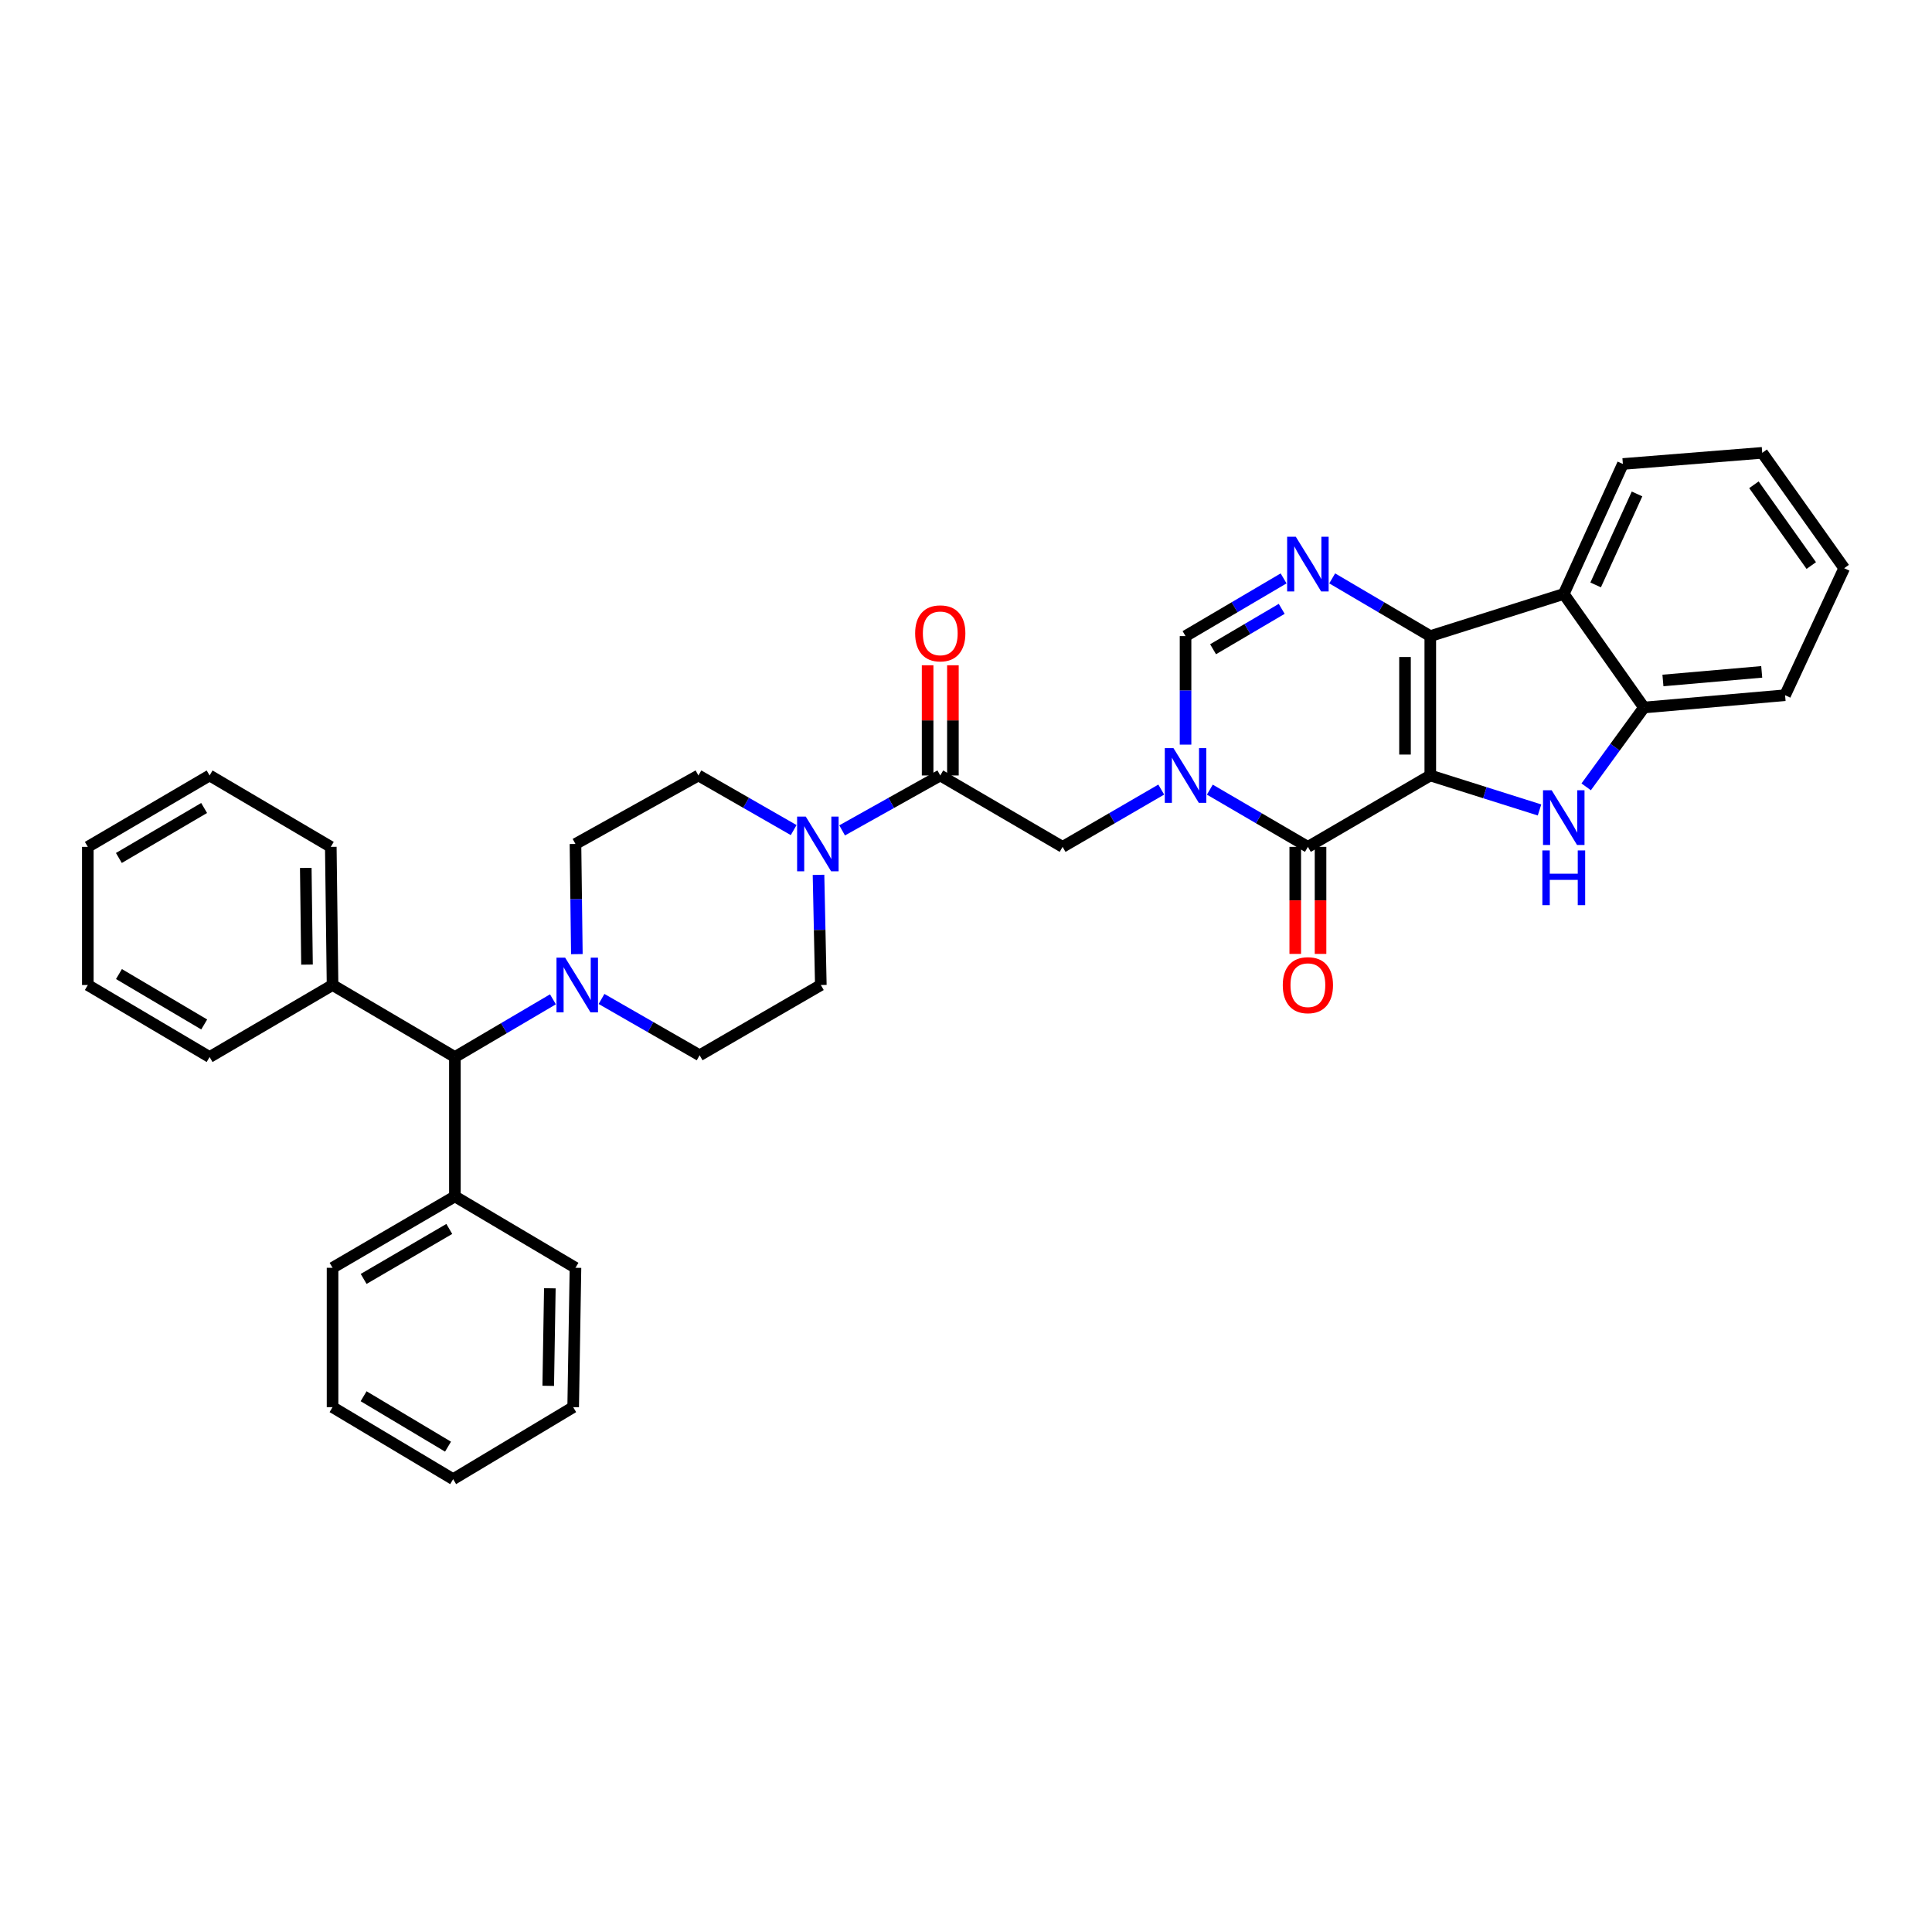 <?xml version='1.0' encoding='iso-8859-1'?>
<svg version='1.1' baseProfile='full'
              xmlns='http://www.w3.org/2000/svg'
                      xmlns:rdkit='http://www.rdkit.org/xml'
                      xmlns:xlink='http://www.w3.org/1999/xlink'
                  xml:space='preserve'
width='1000px' height='1000px' viewBox='0 0 1000 1000'>
<!-- END OF HEADER -->
<rect style='opacity:1.0;fill:#FFFFFF;stroke:none' width='1000' height='1000' x='0' y='0'> </rect>
<path class='bond-0' d='M 740.317,401.379 L 740.317,329.247' style='fill:none;fill-rule:evenodd;stroke:#000000;stroke-width:6px;stroke-linecap:butt;stroke-linejoin:miter;stroke-opacity:1' />
<path class='bond-0' d='M 727.229,390.559 L 727.229,340.067' style='fill:none;fill-rule:evenodd;stroke:#000000;stroke-width:6px;stroke-linecap:butt;stroke-linejoin:miter;stroke-opacity:1' />
<path class='bond-1' d='M 740.317,401.379 L 676.962,438.339' style='fill:none;fill-rule:evenodd;stroke:#000000;stroke-width:6px;stroke-linecap:butt;stroke-linejoin:miter;stroke-opacity:1' />
<path class='bond-3' d='M 740.317,401.379 L 768.584,410.304' style='fill:none;fill-rule:evenodd;stroke:#000000;stroke-width:6px;stroke-linecap:butt;stroke-linejoin:miter;stroke-opacity:1' />
<path class='bond-3' d='M 768.584,410.304 L 796.851,419.23' style='fill:none;fill-rule:evenodd;stroke:#0000FF;stroke-width:6px;stroke-linecap:butt;stroke-linejoin:miter;stroke-opacity:1' />
<path class='bond-4' d='M 740.317,329.247 L 714.929,314.311' style='fill:none;fill-rule:evenodd;stroke:#000000;stroke-width:6px;stroke-linecap:butt;stroke-linejoin:miter;stroke-opacity:1' />
<path class='bond-4' d='M 714.929,314.311 L 689.54,299.374' style='fill:none;fill-rule:evenodd;stroke:#0000FF;stroke-width:6px;stroke-linecap:butt;stroke-linejoin:miter;stroke-opacity:1' />
<path class='bond-5' d='M 740.317,329.247 L 809.402,307.426' style='fill:none;fill-rule:evenodd;stroke:#000000;stroke-width:6px;stroke-linecap:butt;stroke-linejoin:miter;stroke-opacity:1' />
<path class='bond-2' d='M 676.962,438.339 L 651.586,423.528' style='fill:none;fill-rule:evenodd;stroke:#000000;stroke-width:6px;stroke-linecap:butt;stroke-linejoin:miter;stroke-opacity:1' />
<path class='bond-2' d='M 651.586,423.528 L 626.209,408.717' style='fill:none;fill-rule:evenodd;stroke:#0000FF;stroke-width:6px;stroke-linecap:butt;stroke-linejoin:miter;stroke-opacity:1' />
<path class='bond-13' d='M 670.418,438.339 L 670.418,466.038' style='fill:none;fill-rule:evenodd;stroke:#000000;stroke-width:6px;stroke-linecap:butt;stroke-linejoin:miter;stroke-opacity:1' />
<path class='bond-13' d='M 670.418,466.038 L 670.418,493.738' style='fill:none;fill-rule:evenodd;stroke:#FF0000;stroke-width:6px;stroke-linecap:butt;stroke-linejoin:miter;stroke-opacity:1' />
<path class='bond-13' d='M 683.507,438.339 L 683.507,466.038' style='fill:none;fill-rule:evenodd;stroke:#000000;stroke-width:6px;stroke-linecap:butt;stroke-linejoin:miter;stroke-opacity:1' />
<path class='bond-13' d='M 683.507,466.038 L 683.507,493.738' style='fill:none;fill-rule:evenodd;stroke:#FF0000;stroke-width:6px;stroke-linecap:butt;stroke-linejoin:miter;stroke-opacity:1' />
<path class='bond-6' d='M 613.636,385.416 L 613.636,357.331' style='fill:none;fill-rule:evenodd;stroke:#0000FF;stroke-width:6px;stroke-linecap:butt;stroke-linejoin:miter;stroke-opacity:1' />
<path class='bond-6' d='M 613.636,357.331 L 613.636,329.247' style='fill:none;fill-rule:evenodd;stroke:#000000;stroke-width:6px;stroke-linecap:butt;stroke-linejoin:miter;stroke-opacity:1' />
<path class='bond-11' d='M 601.057,408.685 L 575.527,423.512' style='fill:none;fill-rule:evenodd;stroke:#0000FF;stroke-width:6px;stroke-linecap:butt;stroke-linejoin:miter;stroke-opacity:1' />
<path class='bond-11' d='M 575.527,423.512 L 549.998,438.339' style='fill:none;fill-rule:evenodd;stroke:#000000;stroke-width:6px;stroke-linecap:butt;stroke-linejoin:miter;stroke-opacity:1' />
<path class='bond-8' d='M 821.001,407.27 L 835.958,386.739' style='fill:none;fill-rule:evenodd;stroke:#0000FF;stroke-width:6px;stroke-linecap:butt;stroke-linejoin:miter;stroke-opacity:1' />
<path class='bond-8' d='M 835.958,386.739 L 850.914,366.208' style='fill:none;fill-rule:evenodd;stroke:#000000;stroke-width:6px;stroke-linecap:butt;stroke-linejoin:miter;stroke-opacity:1' />
<path class='bond-36' d='M 664.385,299.377 L 639.011,314.312' style='fill:none;fill-rule:evenodd;stroke:#0000FF;stroke-width:6px;stroke-linecap:butt;stroke-linejoin:miter;stroke-opacity:1' />
<path class='bond-36' d='M 639.011,314.312 L 613.636,329.247' style='fill:none;fill-rule:evenodd;stroke:#000000;stroke-width:6px;stroke-linecap:butt;stroke-linejoin:miter;stroke-opacity:1' />
<path class='bond-36' d='M 663.412,315.137 L 645.65,325.592' style='fill:none;fill-rule:evenodd;stroke:#0000FF;stroke-width:6px;stroke-linecap:butt;stroke-linejoin:miter;stroke-opacity:1' />
<path class='bond-36' d='M 645.65,325.592 L 627.888,336.046' style='fill:none;fill-rule:evenodd;stroke:#000000;stroke-width:6px;stroke-linecap:butt;stroke-linejoin:miter;stroke-opacity:1' />
<path class='bond-21' d='M 809.402,307.426 L 840,240.152' style='fill:none;fill-rule:evenodd;stroke:#000000;stroke-width:6px;stroke-linecap:butt;stroke-linejoin:miter;stroke-opacity:1' />
<path class='bond-21' d='M 825.906,302.754 L 847.325,255.662' style='fill:none;fill-rule:evenodd;stroke:#000000;stroke-width:6px;stroke-linecap:butt;stroke-linejoin:miter;stroke-opacity:1' />
<path class='bond-35' d='M 809.402,307.426 L 850.914,366.208' style='fill:none;fill-rule:evenodd;stroke:#000000;stroke-width:6px;stroke-linecap:butt;stroke-linejoin:miter;stroke-opacity:1' />
<path class='bond-7' d='M 486.679,401.379 L 549.998,438.339' style='fill:none;fill-rule:evenodd;stroke:#000000;stroke-width:6px;stroke-linecap:butt;stroke-linejoin:miter;stroke-opacity:1' />
<path class='bond-9' d='M 486.679,401.379 L 461.279,415.593' style='fill:none;fill-rule:evenodd;stroke:#000000;stroke-width:6px;stroke-linecap:butt;stroke-linejoin:miter;stroke-opacity:1' />
<path class='bond-9' d='M 461.279,415.593 L 435.879,429.808' style='fill:none;fill-rule:evenodd;stroke:#0000FF;stroke-width:6px;stroke-linecap:butt;stroke-linejoin:miter;stroke-opacity:1' />
<path class='bond-18' d='M 493.223,401.379 L 493.223,372.861' style='fill:none;fill-rule:evenodd;stroke:#000000;stroke-width:6px;stroke-linecap:butt;stroke-linejoin:miter;stroke-opacity:1' />
<path class='bond-18' d='M 493.223,372.861 L 493.223,344.343' style='fill:none;fill-rule:evenodd;stroke:#FF0000;stroke-width:6px;stroke-linecap:butt;stroke-linejoin:miter;stroke-opacity:1' />
<path class='bond-18' d='M 480.135,401.379 L 480.135,372.861' style='fill:none;fill-rule:evenodd;stroke:#000000;stroke-width:6px;stroke-linecap:butt;stroke-linejoin:miter;stroke-opacity:1' />
<path class='bond-18' d='M 480.135,372.861 L 480.135,344.343' style='fill:none;fill-rule:evenodd;stroke:#FF0000;stroke-width:6px;stroke-linecap:butt;stroke-linejoin:miter;stroke-opacity:1' />
<path class='bond-22' d='M 850.914,366.208 L 923.955,359.845' style='fill:none;fill-rule:evenodd;stroke:#000000;stroke-width:6px;stroke-linecap:butt;stroke-linejoin:miter;stroke-opacity:1' />
<path class='bond-22' d='M 860.735,352.214 L 911.863,347.76' style='fill:none;fill-rule:evenodd;stroke:#000000;stroke-width:6px;stroke-linecap:butt;stroke-linejoin:miter;stroke-opacity:1' />
<path class='bond-14' d='M 423.66,452.82 L 424.259,481.333' style='fill:none;fill-rule:evenodd;stroke:#0000FF;stroke-width:6px;stroke-linecap:butt;stroke-linejoin:miter;stroke-opacity:1' />
<path class='bond-14' d='M 424.259,481.333 L 424.858,509.845' style='fill:none;fill-rule:evenodd;stroke:#000000;stroke-width:6px;stroke-linecap:butt;stroke-linejoin:miter;stroke-opacity:1' />
<path class='bond-15' d='M 410.802,429.653 L 386.153,415.516' style='fill:none;fill-rule:evenodd;stroke:#0000FF;stroke-width:6px;stroke-linecap:butt;stroke-linejoin:miter;stroke-opacity:1' />
<path class='bond-15' d='M 386.153,415.516 L 361.503,401.379' style='fill:none;fill-rule:evenodd;stroke:#000000;stroke-width:6px;stroke-linecap:butt;stroke-linejoin:miter;stroke-opacity:1' />
<path class='bond-10' d='M 298.58,493.86 L 298.222,465.347' style='fill:none;fill-rule:evenodd;stroke:#0000FF;stroke-width:6px;stroke-linecap:butt;stroke-linejoin:miter;stroke-opacity:1' />
<path class='bond-10' d='M 298.222,465.347 L 297.864,436.834' style='fill:none;fill-rule:evenodd;stroke:#000000;stroke-width:6px;stroke-linecap:butt;stroke-linejoin:miter;stroke-opacity:1' />
<path class='bond-12' d='M 286.203,517.248 L 260.829,532.183' style='fill:none;fill-rule:evenodd;stroke:#0000FF;stroke-width:6px;stroke-linecap:butt;stroke-linejoin:miter;stroke-opacity:1' />
<path class='bond-12' d='M 260.829,532.183 L 235.454,547.118' style='fill:none;fill-rule:evenodd;stroke:#000000;stroke-width:6px;stroke-linecap:butt;stroke-linejoin:miter;stroke-opacity:1' />
<path class='bond-38' d='M 311.347,517.059 L 336.737,531.634' style='fill:none;fill-rule:evenodd;stroke:#0000FF;stroke-width:6px;stroke-linecap:butt;stroke-linejoin:miter;stroke-opacity:1' />
<path class='bond-38' d='M 336.737,531.634 L 362.128,546.209' style='fill:none;fill-rule:evenodd;stroke:#000000;stroke-width:6px;stroke-linecap:butt;stroke-linejoin:miter;stroke-opacity:1' />
<path class='bond-19' d='M 235.454,547.118 L 235.454,619.25' style='fill:none;fill-rule:evenodd;stroke:#000000;stroke-width:6px;stroke-linecap:butt;stroke-linejoin:miter;stroke-opacity:1' />
<path class='bond-20' d='M 235.454,547.118 L 172.128,509.845' style='fill:none;fill-rule:evenodd;stroke:#000000;stroke-width:6px;stroke-linecap:butt;stroke-linejoin:miter;stroke-opacity:1' />
<path class='bond-16' d='M 424.858,509.845 L 362.128,546.209' style='fill:none;fill-rule:evenodd;stroke:#000000;stroke-width:6px;stroke-linecap:butt;stroke-linejoin:miter;stroke-opacity:1' />
<path class='bond-17' d='M 361.503,401.379 L 297.864,436.834' style='fill:none;fill-rule:evenodd;stroke:#000000;stroke-width:6px;stroke-linecap:butt;stroke-linejoin:miter;stroke-opacity:1' />
<path class='bond-23' d='M 235.454,619.25 L 172.128,656.21' style='fill:none;fill-rule:evenodd;stroke:#000000;stroke-width:6px;stroke-linecap:butt;stroke-linejoin:miter;stroke-opacity:1' />
<path class='bond-23' d='M 232.553,636.098 L 188.225,661.97' style='fill:none;fill-rule:evenodd;stroke:#000000;stroke-width:6px;stroke-linecap:butt;stroke-linejoin:miter;stroke-opacity:1' />
<path class='bond-26' d='M 235.454,619.25 L 297.864,656.21' style='fill:none;fill-rule:evenodd;stroke:#000000;stroke-width:6px;stroke-linecap:butt;stroke-linejoin:miter;stroke-opacity:1' />
<path class='bond-24' d='M 172.128,509.845 L 171.219,438.339' style='fill:none;fill-rule:evenodd;stroke:#000000;stroke-width:6px;stroke-linecap:butt;stroke-linejoin:miter;stroke-opacity:1' />
<path class='bond-24' d='M 158.905,499.286 L 158.268,449.231' style='fill:none;fill-rule:evenodd;stroke:#000000;stroke-width:6px;stroke-linecap:butt;stroke-linejoin:miter;stroke-opacity:1' />
<path class='bond-25' d='M 172.128,509.845 L 108.49,547.118' style='fill:none;fill-rule:evenodd;stroke:#000000;stroke-width:6px;stroke-linecap:butt;stroke-linejoin:miter;stroke-opacity:1' />
<path class='bond-27' d='M 840,240.152 L 912.132,234.386' style='fill:none;fill-rule:evenodd;stroke:#000000;stroke-width:6px;stroke-linecap:butt;stroke-linejoin:miter;stroke-opacity:1' />
<path class='bond-28' d='M 923.955,359.845 L 954.545,294.105' style='fill:none;fill-rule:evenodd;stroke:#000000;stroke-width:6px;stroke-linecap:butt;stroke-linejoin:miter;stroke-opacity:1' />
<path class='bond-31' d='M 172.128,656.21 L 172.128,728.342' style='fill:none;fill-rule:evenodd;stroke:#000000;stroke-width:6px;stroke-linecap:butt;stroke-linejoin:miter;stroke-opacity:1' />
<path class='bond-32' d='M 171.219,438.339 L 108.49,401.379' style='fill:none;fill-rule:evenodd;stroke:#000000;stroke-width:6px;stroke-linecap:butt;stroke-linejoin:miter;stroke-opacity:1' />
<path class='bond-29' d='M 108.49,547.118 L 45.455,509.845' style='fill:none;fill-rule:evenodd;stroke:#000000;stroke-width:6px;stroke-linecap:butt;stroke-linejoin:miter;stroke-opacity:1' />
<path class='bond-29' d='M 105.696,530.261 L 61.572,504.17' style='fill:none;fill-rule:evenodd;stroke:#000000;stroke-width:6px;stroke-linecap:butt;stroke-linejoin:miter;stroke-opacity:1' />
<path class='bond-30' d='M 297.864,656.21 L 296.672,728.342' style='fill:none;fill-rule:evenodd;stroke:#000000;stroke-width:6px;stroke-linecap:butt;stroke-linejoin:miter;stroke-opacity:1' />
<path class='bond-30' d='M 284.599,666.813 L 283.764,717.306' style='fill:none;fill-rule:evenodd;stroke:#000000;stroke-width:6px;stroke-linecap:butt;stroke-linejoin:miter;stroke-opacity:1' />
<path class='bond-37' d='M 912.132,234.386 L 954.545,294.105' style='fill:none;fill-rule:evenodd;stroke:#000000;stroke-width:6px;stroke-linecap:butt;stroke-linejoin:miter;stroke-opacity:1' />
<path class='bond-37' d='M 907.823,250.922 L 937.512,292.726' style='fill:none;fill-rule:evenodd;stroke:#000000;stroke-width:6px;stroke-linecap:butt;stroke-linejoin:miter;stroke-opacity:1' />
<path class='bond-33' d='M 45.455,509.845 L 45.455,438.339' style='fill:none;fill-rule:evenodd;stroke:#000000;stroke-width:6px;stroke-linecap:butt;stroke-linejoin:miter;stroke-opacity:1' />
<path class='bond-34' d='M 296.672,728.342 L 234.546,765.614' style='fill:none;fill-rule:evenodd;stroke:#000000;stroke-width:6px;stroke-linecap:butt;stroke-linejoin:miter;stroke-opacity:1' />
<path class='bond-40' d='M 172.128,728.342 L 234.546,765.614' style='fill:none;fill-rule:evenodd;stroke:#000000;stroke-width:6px;stroke-linecap:butt;stroke-linejoin:miter;stroke-opacity:1' />
<path class='bond-40' d='M 188.201,722.695 L 231.893,748.786' style='fill:none;fill-rule:evenodd;stroke:#000000;stroke-width:6px;stroke-linecap:butt;stroke-linejoin:miter;stroke-opacity:1' />
<path class='bond-39' d='M 108.49,401.379 L 45.455,438.339' style='fill:none;fill-rule:evenodd;stroke:#000000;stroke-width:6px;stroke-linecap:butt;stroke-linejoin:miter;stroke-opacity:1' />
<path class='bond-39' d='M 105.655,418.214 L 61.53,444.086' style='fill:none;fill-rule:evenodd;stroke:#000000;stroke-width:6px;stroke-linecap:butt;stroke-linejoin:miter;stroke-opacity:1' />
<path  class='atom-3' d='M 607.376 387.219
L 616.656 402.219
Q 617.576 403.699, 619.056 406.379
Q 620.536 409.059, 620.616 409.219
L 620.616 387.219
L 624.376 387.219
L 624.376 415.539
L 620.496 415.539
L 610.536 399.139
Q 609.376 397.219, 608.136 395.019
Q 606.936 392.819, 606.576 392.139
L 606.576 415.539
L 602.896 415.539
L 602.896 387.219
L 607.376 387.219
' fill='#0000FF'/>
<path  class='atom-4' d='M 803.142 409.033
L 812.422 424.033
Q 813.342 425.513, 814.822 428.193
Q 816.302 430.873, 816.382 431.033
L 816.382 409.033
L 820.142 409.033
L 820.142 437.353
L 816.262 437.353
L 806.302 420.953
Q 805.142 419.033, 803.902 416.833
Q 802.702 414.633, 802.342 413.953
L 802.342 437.353
L 798.662 437.353
L 798.662 409.033
L 803.142 409.033
' fill='#0000FF'/>
<path  class='atom-4' d='M 798.322 440.185
L 802.162 440.185
L 802.162 452.225
L 816.642 452.225
L 816.642 440.185
L 820.482 440.185
L 820.482 468.505
L 816.642 468.505
L 816.642 455.425
L 802.162 455.425
L 802.162 468.505
L 798.322 468.505
L 798.322 440.185
' fill='#0000FF'/>
<path  class='atom-5' d='M 670.702 277.814
L 679.982 292.814
Q 680.902 294.294, 682.382 296.974
Q 683.862 299.654, 683.942 299.814
L 683.942 277.814
L 687.702 277.814
L 687.702 306.134
L 683.822 306.134
L 673.862 289.734
Q 672.702 287.814, 671.462 285.614
Q 670.262 283.414, 669.902 282.734
L 669.902 306.134
L 666.222 306.134
L 666.222 277.814
L 670.702 277.814
' fill='#0000FF'/>
<path  class='atom-10' d='M 417.064 422.674
L 426.344 437.674
Q 427.264 439.154, 428.744 441.834
Q 430.224 444.514, 430.304 444.674
L 430.304 422.674
L 434.064 422.674
L 434.064 450.994
L 430.184 450.994
L 420.224 434.594
Q 419.064 432.674, 417.824 430.474
Q 416.624 428.274, 416.264 427.594
L 416.264 450.994
L 412.584 450.994
L 412.584 422.674
L 417.064 422.674
' fill='#0000FF'/>
<path  class='atom-11' d='M 292.52 495.685
L 301.8 510.685
Q 302.72 512.165, 304.2 514.845
Q 305.68 517.525, 305.76 517.685
L 305.76 495.685
L 309.52 495.685
L 309.52 524.005
L 305.64 524.005
L 295.68 507.605
Q 294.52 505.685, 293.28 503.485
Q 292.08 501.285, 291.72 500.605
L 291.72 524.005
L 288.04 524.005
L 288.04 495.685
L 292.52 495.685
' fill='#0000FF'/>
<path  class='atom-14' d='M 663.962 509.925
Q 663.962 503.125, 667.322 499.325
Q 670.682 495.525, 676.962 495.525
Q 683.242 495.525, 686.602 499.325
Q 689.962 503.125, 689.962 509.925
Q 689.962 516.805, 686.562 520.725
Q 683.162 524.605, 676.962 524.605
Q 670.722 524.605, 667.322 520.725
Q 663.962 516.845, 663.962 509.925
M 676.962 521.405
Q 681.282 521.405, 683.602 518.525
Q 685.962 515.605, 685.962 509.925
Q 685.962 504.365, 683.602 501.565
Q 681.282 498.725, 676.962 498.725
Q 672.642 498.725, 670.282 501.525
Q 667.962 504.325, 667.962 509.925
Q 667.962 515.645, 670.282 518.525
Q 672.642 521.405, 676.962 521.405
' fill='#FF0000'/>
<path  class='atom-19' d='M 473.679 327.822
Q 473.679 321.022, 477.039 317.222
Q 480.399 313.422, 486.679 313.422
Q 492.959 313.422, 496.319 317.222
Q 499.679 321.022, 499.679 327.822
Q 499.679 334.702, 496.279 338.622
Q 492.879 342.502, 486.679 342.502
Q 480.439 342.502, 477.039 338.622
Q 473.679 334.742, 473.679 327.822
M 486.679 339.302
Q 490.999 339.302, 493.319 336.422
Q 495.679 333.502, 495.679 327.822
Q 495.679 322.262, 493.319 319.462
Q 490.999 316.622, 486.679 316.622
Q 482.359 316.622, 479.999 319.422
Q 477.679 322.222, 477.679 327.822
Q 477.679 333.542, 479.999 336.422
Q 482.359 339.302, 486.679 339.302
' fill='#FF0000'/>
</svg>
